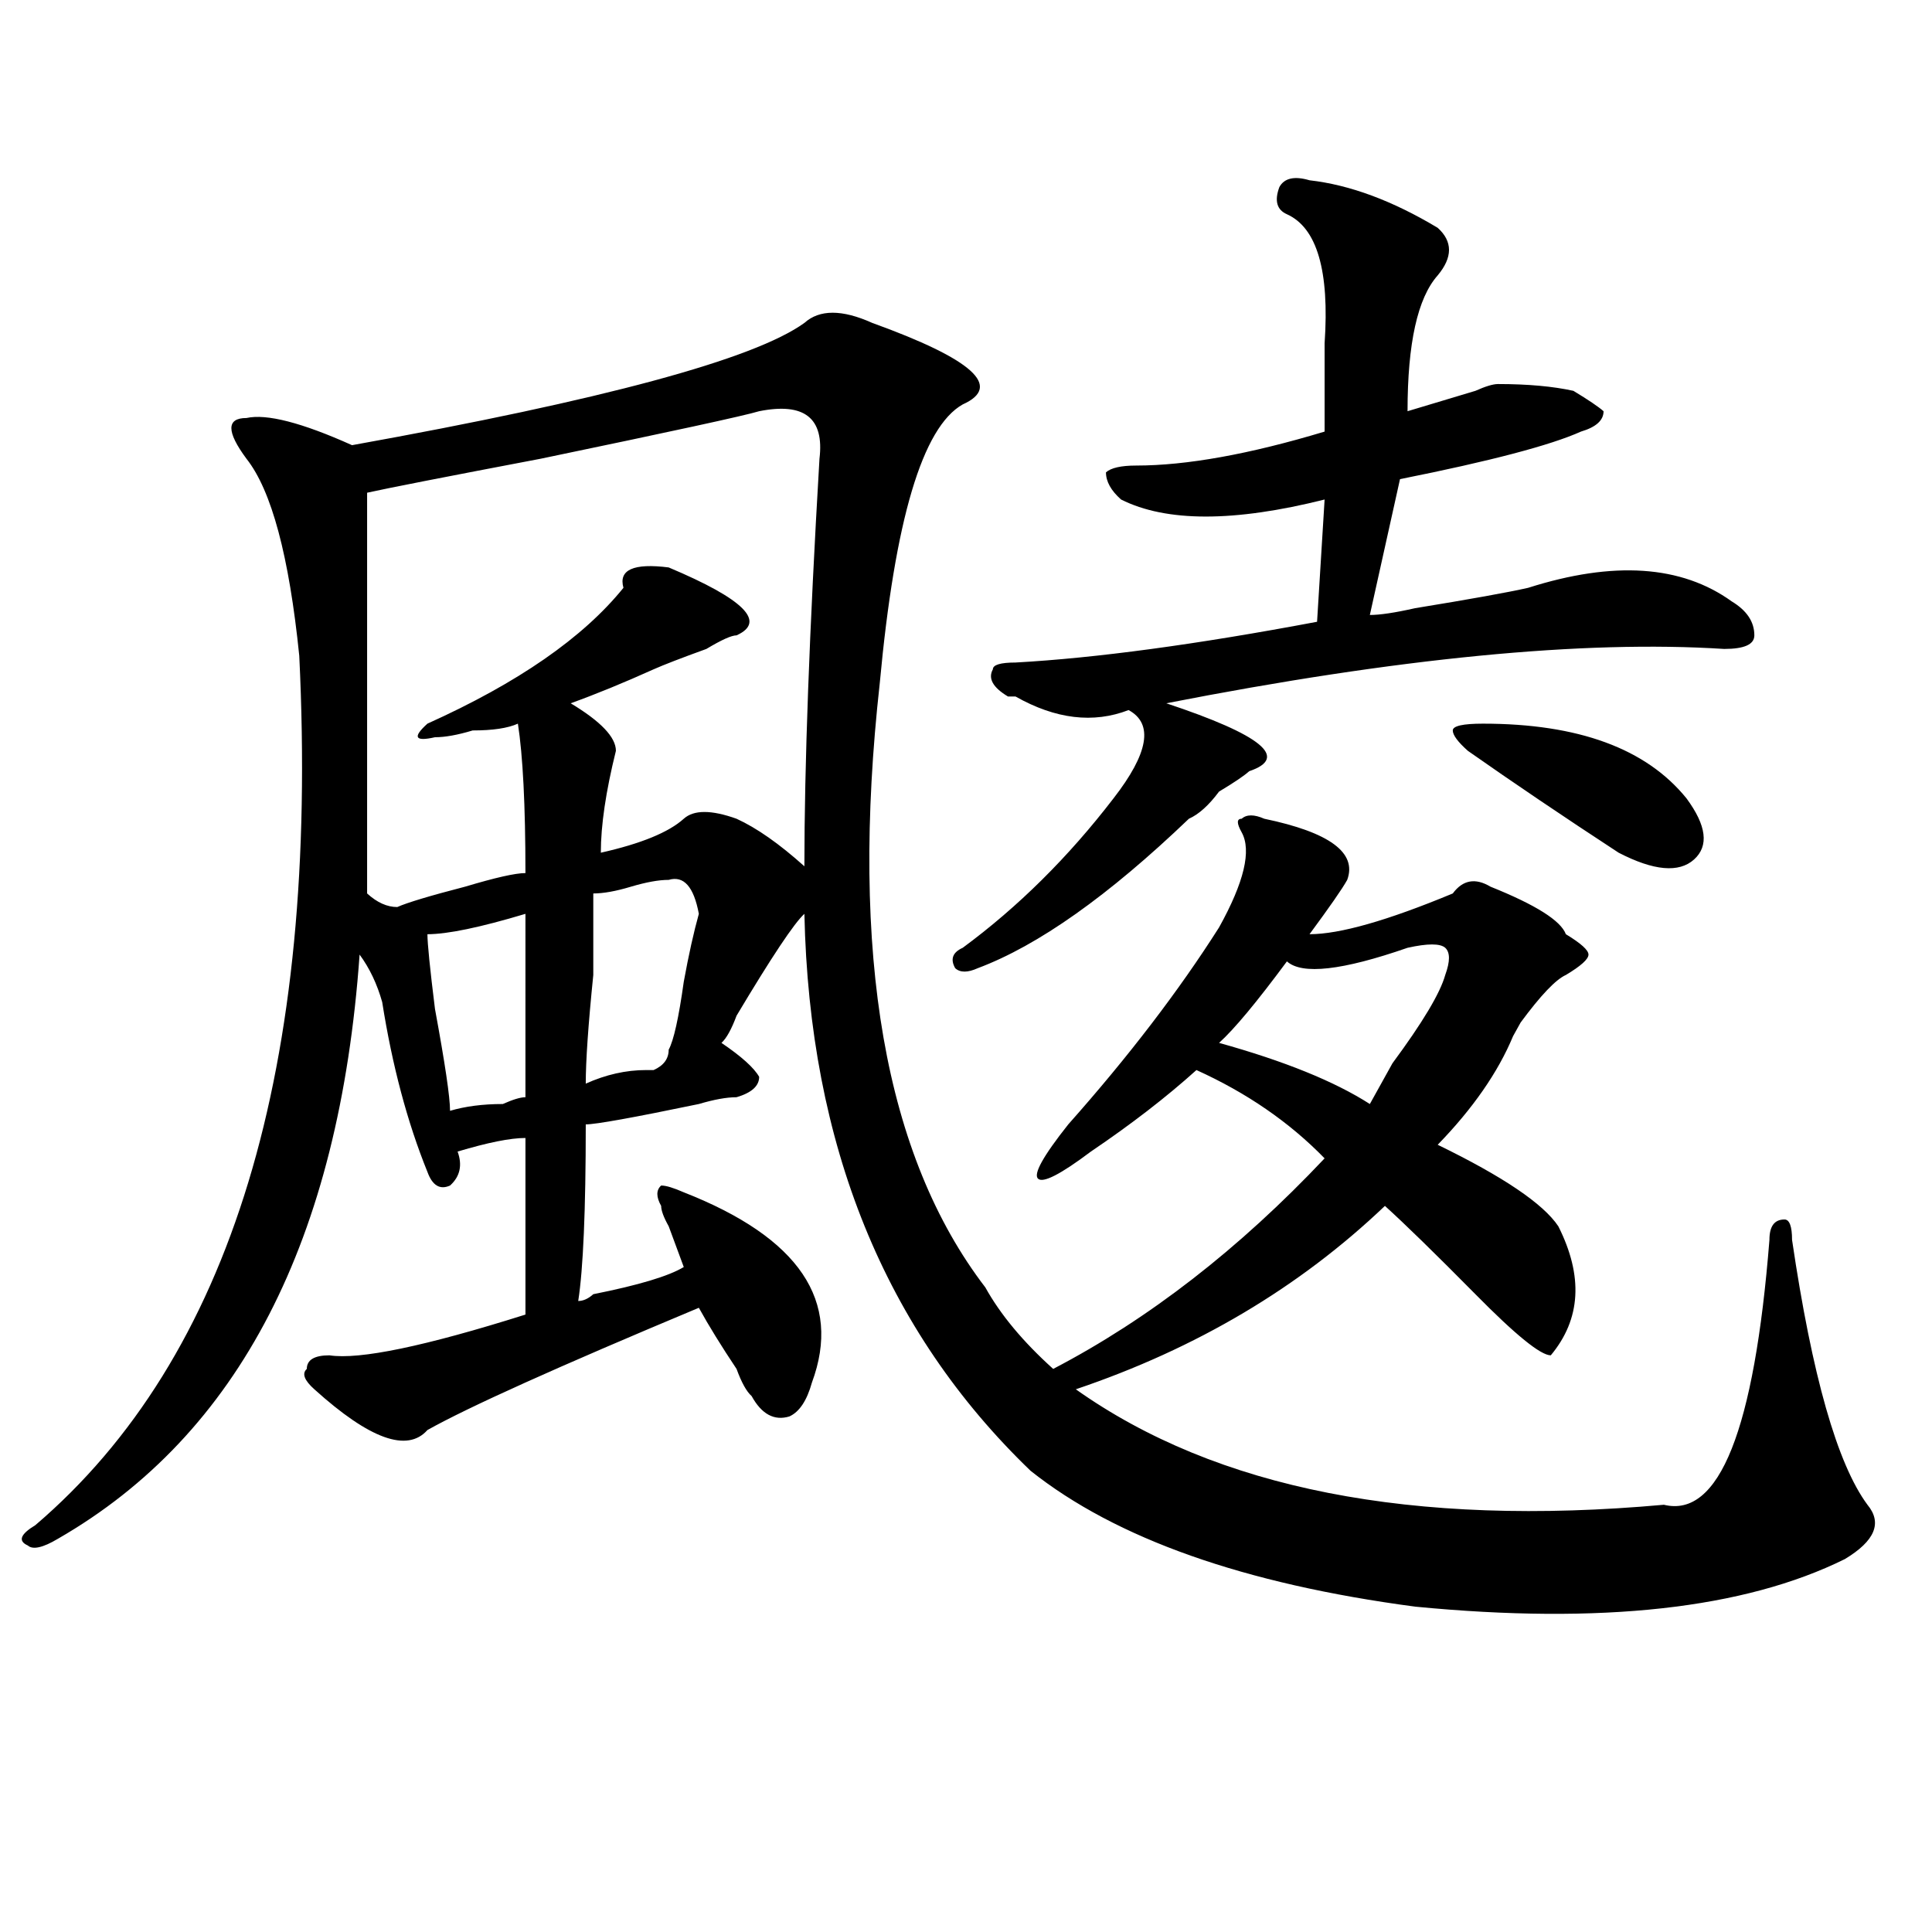 <?xml version="1.0" encoding="utf-8"?>
<!-- Generator: Adobe Illustrator 16.0.0, SVG Export Plug-In . SVG Version: 6.00 Build 0)  -->
<!DOCTYPE svg PUBLIC "-//W3C//DTD SVG 1.1//EN" "http://www.w3.org/Graphics/SVG/1.1/DTD/svg11.dtd">
<svg version="1.1" id="图层_1" xmlns="http://www.w3.org/2000/svg" xmlns:xlink="http://www.w3.org/1999/xlink" x="0px" y="0px"
	 width="1000px" height="1000px" viewBox="0 0 1000 1000" enable-background="new 0 0 1000 1000" xml:space="preserve">
<path d="M861.223,778.859c28.597,7.031,46.828-38.672,54.633-137.109c0-7.031,2.561-10.547,7.805-10.547
	c2.561,0,3.902,3.516,3.902,10.547c10.365,70.313,23.414,116.016,39.023,137.109c7.805,9.394,3.902,18.731-11.707,28.125
	c-52.072,25.763-126.217,33.947-222.434,24.609c-88.474-11.756-154.813-35.156-199.02-70.313
	c-75.486-72.619-114.51-168.75-117.07-288.281c-5.244,4.725-16.951,22.303-35.121,52.734c-2.622,7.031-5.244,11.756-7.805,14.063
	c10.365,7.031,16.89,12.909,19.512,17.578c0,4.725-3.902,8.24-11.707,10.547c-5.244,0-11.707,1.209-19.512,3.516
	c-33.841,7.031-53.353,10.547-58.535,10.547c0,44.55-1.342,75.037-3.902,91.406c2.561,0,5.183-1.153,7.805-3.516
	c23.414-4.669,39.023-9.338,46.828-14.063c-2.622-7.031-5.244-14.063-7.805-21.094c-2.622-4.669-3.902-8.185-3.902-10.547
	c-2.622-4.669-2.622-8.185,0-10.547c2.561,0,6.463,1.209,11.707,3.516c59.815,23.456,81.949,56.25,66.34,98.438
	c-2.622,9.394-6.524,15.271-11.707,17.578c-7.805,2.362-14.329-1.153-19.512-10.547c-2.622-2.307-5.244-7.031-7.805-14.063
	c-7.805-11.7-14.329-22.247-19.512-31.641c-72.864,30.487-119.692,51.581-140.484,63.281c-10.427,11.756-29.938,4.725-58.535-21.094
	c-5.244-4.669-6.524-8.185-3.902-10.547c0-4.669,3.902-7.031,11.707-7.031c15.609,2.362,49.389-4.669,101.461-21.094
	c0-42.188,0-72.619,0-91.406c-7.805,0-19.512,2.362-35.121,7.031c2.561,7.031,1.28,12.909-3.902,17.578
	c-5.244,2.362-9.146,0-11.707-7.031c-10.427-25.763-18.231-55.041-23.414-87.891c-2.622-9.338-6.524-17.578-11.707-24.609
	C175.69,641.75,123.68,742.55,30.023,796.438c-7.805,4.669-13.049,5.822-15.609,3.516c-5.244-2.362-3.902-5.822,3.902-10.547
	c101.461-86.682,146.947-236.7,136.582-450c-5.244-51.525-14.329-85.528-27.316-101.953c-10.427-14.063-10.427-21.094,0-21.094
	c10.365-2.307,28.597,2.362,54.633,14.063c130.058-23.4,208.104-44.494,234.141-63.281c7.805-7.031,19.512-7.031,35.121,0
	c52.011,18.787,67.62,32.85,46.828,42.188c-20.854,11.756-35.121,59.766-42.926,144.141
	c-15.609,140.625,2.561,244.94,54.633,312.891c7.805,14.063,19.512,28.125,35.121,42.188
	c49.389-25.763,96.217-62.072,140.484-108.984c-18.231-18.731-40.365-33.947-66.34-45.703
	c-15.609,14.063-33.841,28.125-54.633,42.188c-15.609,11.756-24.756,16.425-27.316,14.063c-2.622-2.307,2.561-11.7,15.609-28.125
	c31.219-35.156,57.193-69.104,78.047-101.953c12.987-23.4,16.89-39.825,11.707-49.219c-2.622-4.669-2.622-7.031,0-7.031
	c2.561-2.307,6.463-2.307,11.707,0c33.779,7.031,48.108,17.578,42.926,31.641c-2.622,4.725-9.146,14.063-19.512,28.125
	c15.609,0,40.304-7.031,74.145-21.094c5.183-7.031,11.707-8.185,19.512-3.516c23.414,9.394,36.401,17.578,39.023,24.609
	c7.805,4.725,11.707,8.24,11.707,10.547c0,2.362-3.902,5.878-11.707,10.547c-5.244,2.362-13.049,10.547-23.414,24.609l-3.902,7.031
	c-7.805,18.787-20.854,37.519-39.023,56.25c33.779,16.425,54.633,30.487,62.438,42.188c12.987,25.818,11.707,48.065-3.902,66.797
	c-5.244,0-18.231-10.547-39.023-31.641c-20.854-21.094-36.463-36.31-46.828-45.703C672.568,666.359,619.277,698,556.84,719.094
	C629.643,770.675,731.104,790.615,861.223,778.859z M392.941,212.844c-7.805,2.362-45.548,10.547-113.168,24.609
	c-49.45,9.394-79.389,15.271-89.754,17.578c0,72.675,0,141.834,0,207.422c5.183,4.725,10.365,7.031,15.609,7.031
	c5.183-2.307,16.89-5.822,35.121-10.547c15.609-4.669,25.975-7.031,31.219-7.031c0-35.156-1.342-60.919-3.902-77.344
	c-5.244,2.362-13.049,3.516-23.414,3.516c-7.805,2.362-14.329,3.516-19.512,3.516c-10.427,2.362-11.707,0-3.902-7.031
	c46.828-21.094,80.607-44.494,101.461-70.313c-2.622-9.338,5.183-12.854,23.414-10.547c39.023,16.425,50.73,28.125,35.121,35.156
	c-2.622,0-7.805,2.362-15.609,7.031c-13.049,4.725-22.134,8.24-27.316,10.547c-15.609,7.031-29.938,12.909-42.926,17.578
	c15.609,9.394,23.414,17.578,23.414,24.609c-5.244,21.094-7.805,38.672-7.805,52.734c20.792-4.669,35.121-10.547,42.926-17.578
	c5.183-4.669,14.268-4.669,27.316,0c10.365,4.725,22.072,12.909,35.121,24.609c0-51.525,2.561-121.838,7.805-210.938
	C426.721,216.359,416.355,208.175,392.941,212.844z M271.969,473c-23.414,7.031-40.365,10.547-50.73,10.547
	c0,4.725,1.28,17.578,3.902,38.672c5.183,28.125,7.805,45.703,7.805,52.734c7.805-2.307,16.89-3.516,27.316-3.516
	c5.183-2.307,9.085-3.516,11.707-3.516C271.969,528.097,271.969,496.456,271.969,473z M346.113,455.422
	c-5.244,0-11.707,1.209-19.512,3.516c-7.805,2.362-14.329,3.516-19.512,3.516c0,9.394,0,23.456,0,42.188
	c-2.622,25.818-3.902,44.55-3.902,56.25c10.365-4.669,20.792-7.031,31.219-7.031h3.902c5.183-2.307,7.805-5.822,7.805-10.547
	c2.561-4.669,5.183-16.369,7.805-35.156c2.561-14.063,5.183-25.763,7.805-35.156C359.101,458.938,353.918,453.115,346.113,455.422z
	 M744.152,117.922c7.805,7.031,7.805,15.271,0,24.609c-10.427,11.756-15.609,35.156-15.609,70.313
	c7.805-2.307,19.512-5.822,35.121-10.547c5.183-2.307,9.085-3.516,11.707-3.516c15.609,0,28.597,1.209,39.023,3.516
	c7.805,4.725,12.987,8.24,15.609,10.547c0,4.725-3.902,8.24-11.707,10.547c-15.609,7.031-46.828,15.271-93.656,24.609
	l-15.609,70.313c5.183,0,12.987-1.153,23.414-3.516c28.597-4.669,48.108-8.185,58.535-10.547
	c44.206-14.063,79.327-11.7,105.363,7.031c7.805,4.725,11.707,10.547,11.707,17.578c0,4.725-5.244,7.031-15.609,7.031
	c-72.864-4.669-169.143,4.725-288.773,28.125c49.389,16.425,63.718,28.125,42.926,35.156c-2.622,2.362-7.805,5.878-15.609,10.547
	c-5.244,7.031-10.427,11.756-15.609,14.063c-41.646,39.881-78.047,65.644-109.266,77.344c-5.244,2.362-9.146,2.362-11.707,0
	c-2.622-4.669-1.342-8.185,3.902-10.547c28.597-21.094,54.633-46.856,78.047-77.344c18.17-23.4,20.792-38.672,7.805-45.703
	c-18.231,7.031-37.743,4.725-58.535-7.031h-3.902c-7.805-4.669-10.427-9.338-7.805-14.063c0-2.307,3.902-3.516,11.707-3.516
	c41.584-2.307,93.656-9.338,156.094-21.094l3.902-63.281c-46.828,11.756-81.949,11.756-105.363,0
	c-5.244-4.669-7.805-9.338-7.805-14.063c2.561-2.307,7.805-3.516,15.609-3.516c25.975,0,58.535-5.822,97.559-17.578
	c0-14.063,0-29.278,0-45.703c2.561-37.463-3.902-59.766-19.512-66.797c-5.244-2.307-6.524-7.031-3.902-14.063
	c2.561-4.669,7.805-5.822,15.609-3.516C698.604,95.675,720.738,103.859,744.152,117.922z M728.543,490.578
	c-33.841,11.756-54.633,14.063-62.438,7.031c-15.609,21.094-27.316,35.156-35.121,42.188c33.779,9.394,59.815,19.94,78.047,31.641
	c2.561-4.669,6.463-11.7,11.707-21.094c15.609-21.094,24.694-36.31,27.316-45.703c2.561-7.031,2.561-11.7,0-14.063
	C745.433,488.271,738.908,488.271,728.543,490.578z M767.566,374.563c49.389,0,84.51,12.909,105.363,38.672
	c10.365,14.063,11.707,24.609,3.902,31.641s-20.854,5.878-39.023-3.516c-28.658-18.731-54.633-36.31-78.047-52.734
	c-5.244-4.669-7.805-8.185-7.805-10.547C751.957,375.771,757.14,374.563,767.566,374.563z"/>
</svg>
